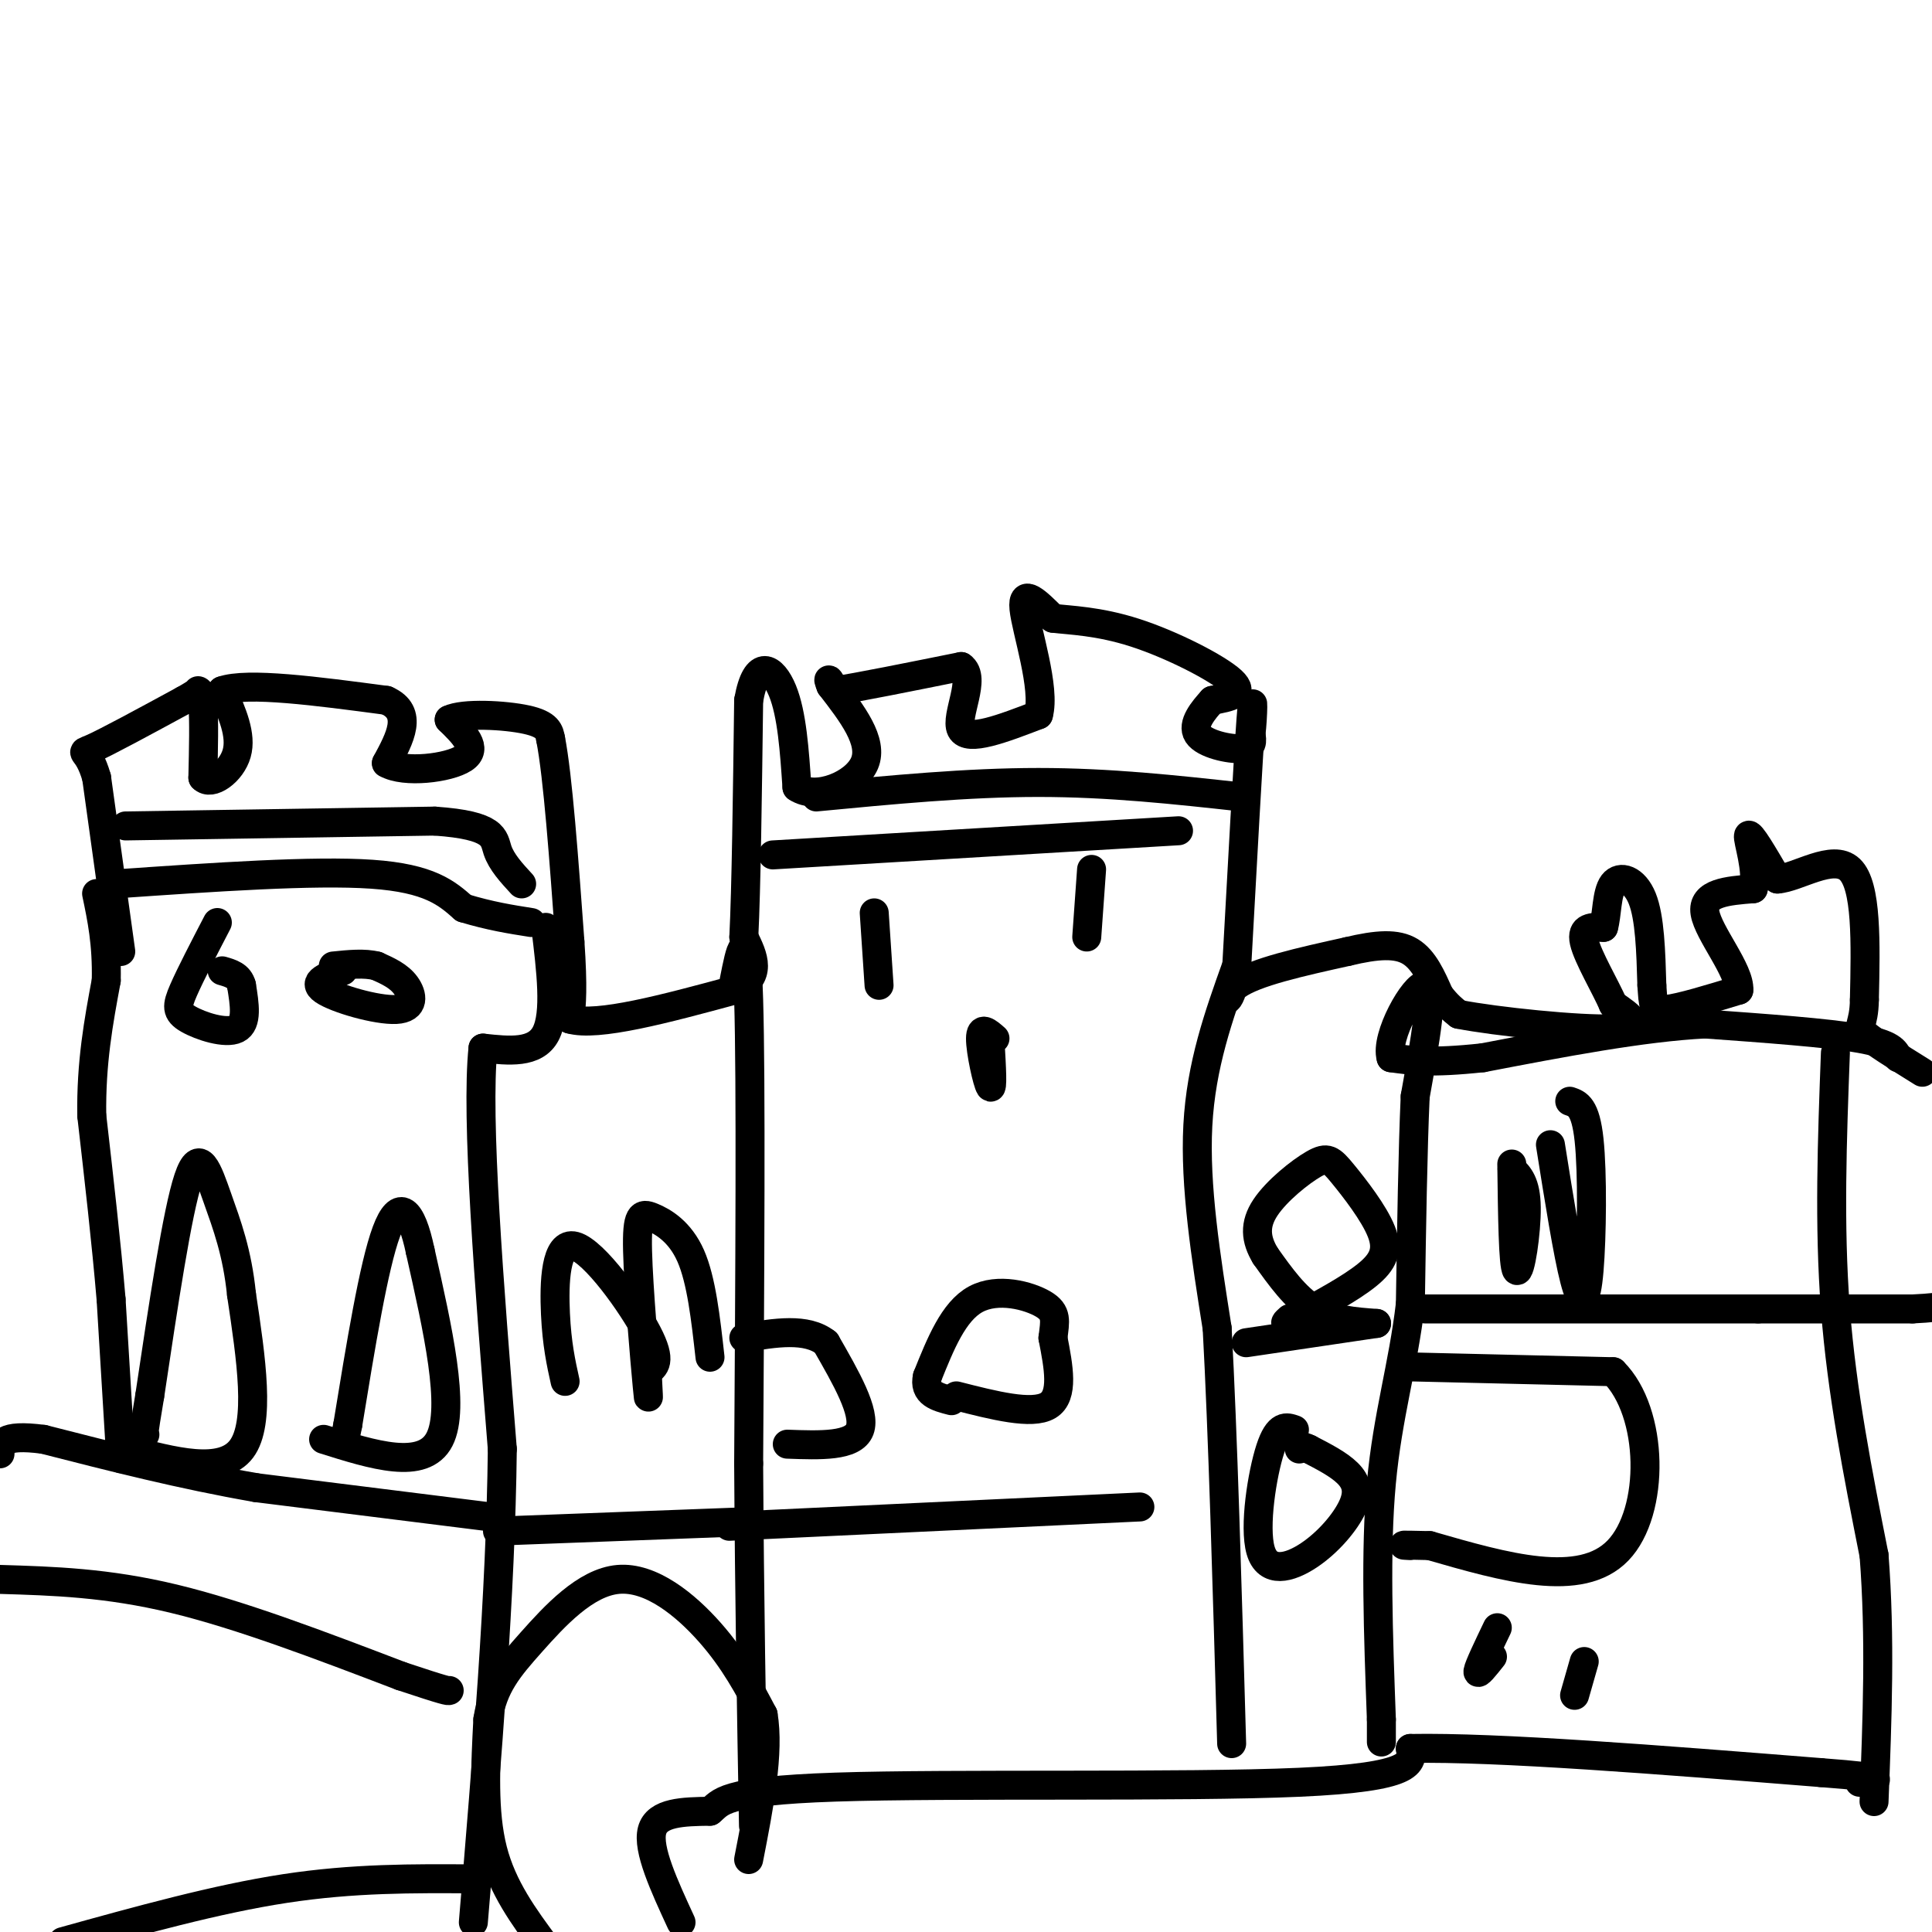 <svg viewBox='0 0 400 400' version='1.1' xmlns='http://www.w3.org/2000/svg' xmlns:xlink='http://www.w3.org/1999/xlink'><g fill='none' stroke='#000000' stroke-width='6' stroke-linecap='round' stroke-linejoin='round'><path d='M25,302c0.000,0.000 -2.000,-33.000 -2,-33'/><path d='M23,269c-1.000,-11.833 -2.500,-24.917 -4,-38'/><path d='M19,231c-0.167,-11.000 1.417,-19.500 3,-28'/><path d='M22,203c0.167,-7.667 -0.917,-12.833 -2,-18'/><path d='M25,197c0.000,0.000 -5.000,-36.000 -5,-36'/><path d='M20,161c-1.844,-6.489 -3.956,-4.711 -1,-6c2.956,-1.289 10.978,-5.644 19,-10'/><path d='M38,145c3.560,-2.000 2.958,-2.000 3,-2c0.042,0.000 0.726,0.000 1,3c0.274,3.000 0.137,9.000 0,15'/><path d='M42,161c1.689,1.800 5.911,-1.200 7,-5c1.089,-3.800 -0.956,-8.400 -3,-13'/><path d='M46,143c5.167,-1.833 19.583,0.083 34,2'/><path d='M80,145c5.667,2.500 2.833,7.750 0,13'/><path d='M80,158c3.689,2.156 12.911,1.044 16,-1c3.089,-2.044 0.044,-5.022 -3,-8'/><path d='M93,149c2.867,-1.422 11.533,-0.978 16,0c4.467,0.978 4.733,2.489 5,4'/><path d='M114,153c1.500,7.667 2.750,24.833 4,42'/><path d='M118,195c0.667,9.667 0.333,12.833 0,16'/><path d='M118,211c5.667,1.667 19.833,-2.167 34,-6'/><path d='M152,205c6.000,-2.833 4.000,-6.917 2,-11'/><path d='M154,194c0.500,-10.000 0.750,-29.500 1,-49'/><path d='M155,145c1.578,-8.956 5.022,-6.844 7,-2c1.978,4.844 2.489,12.422 3,20'/><path d='M165,163c3.889,2.711 12.111,-0.511 14,-5c1.889,-4.489 -2.556,-10.244 -7,-16'/><path d='M172,142c-1.000,-2.500 0.000,-0.750 1,1'/><path d='M173,143c4.500,-0.667 15.250,-2.833 26,-5'/><path d='M199,138c3.333,2.244 -1.333,10.356 0,13c1.333,2.644 8.667,-0.178 16,-3'/><path d='M215,148c1.556,-5.444 -2.556,-17.556 -3,-22c-0.444,-4.444 2.778,-1.222 6,2'/><path d='M218,128c3.536,0.440 9.375,0.542 17,3c7.625,2.458 17.036,7.274 20,10c2.964,2.726 -0.518,3.363 -4,4'/><path d='M251,145c-1.810,1.988 -4.333,4.958 -3,7c1.333,2.042 6.524,3.155 9,3c2.476,-0.155 2.238,-1.577 2,-3'/><path d='M259,152c0.444,-3.444 0.556,-10.556 0,-3c-0.556,7.556 -1.778,29.778 -3,52'/><path d='M256,201c-1.489,9.067 -3.711,5.733 0,3c3.711,-2.733 13.356,-4.867 23,-7'/><path d='M279,197c6.200,-1.489 10.200,-1.711 13,0c2.800,1.711 4.400,5.356 6,9'/><path d='M298,206c1.667,2.167 2.833,3.083 4,4'/><path d='M302,210c7.733,1.511 25.067,3.289 32,3c6.933,-0.289 3.467,-2.644 0,-5'/><path d='M334,208c-1.511,-3.533 -5.289,-9.867 -6,-13c-0.711,-3.133 1.644,-3.067 4,-3'/><path d='M332,192c0.738,-2.464 0.583,-7.125 2,-9c1.417,-1.875 4.405,-0.964 6,3c1.595,3.964 1.798,10.982 2,18'/><path d='M342,204c0.311,4.089 0.089,5.311 3,5c2.911,-0.311 8.956,-2.156 15,-4'/><path d='M360,205c0.333,-3.956 -6.333,-11.844 -7,-16c-0.667,-4.156 4.667,-4.578 10,-5'/><path d='M363,184c1.067,-3.622 -1.267,-10.178 -1,-11c0.267,-0.822 3.133,4.089 6,9'/><path d='M368,182c4.133,-0.244 11.467,-5.356 15,-2c3.533,3.356 3.267,15.178 3,27'/><path d='M386,207c-0.067,5.400 -1.733,5.400 0,7c1.733,1.600 6.867,4.800 12,8'/><path d='M393,219c-0.667,-1.417 -1.333,-2.833 -8,-4c-6.667,-1.167 -19.333,-2.083 -32,-3'/><path d='M353,212c-13.000,0.667 -29.500,3.833 -46,7'/><path d='M307,219c-10.833,1.167 -14.917,0.583 -19,0'/><path d='M288,219c-1.311,-4.356 4.911,-15.244 7,-15c2.089,0.244 0.044,11.622 -2,23'/><path d='M293,227c-0.500,11.000 -0.750,27.000 -1,43'/><path d='M292,270c-1.489,12.733 -4.711,23.067 -6,37c-1.289,13.933 -0.644,31.467 0,49'/><path d='M286,356c0.000,8.167 0.000,4.083 0,0'/><path d='M256,200c-3.667,10.250 -7.333,20.500 -8,33c-0.667,12.500 1.667,27.250 4,42'/><path d='M252,275c1.167,21.333 2.083,53.667 3,86'/><path d='M152,203c1.250,-6.333 2.500,-12.667 3,4c0.500,16.667 0.250,56.333 0,96'/><path d='M155,303c0.167,28.500 0.583,51.750 1,75'/><path d='M113,192c1.083,8.917 2.167,17.833 0,22c-2.167,4.167 -7.583,3.583 -13,3'/><path d='M100,217c-1.500,14.333 1.250,48.667 4,83'/><path d='M104,300c-0.333,30.167 -3.167,64.083 -6,98'/><path d='M101,314c0.000,0.000 -48.000,-6.000 -48,-6'/><path d='M53,308c-15.333,-2.667 -29.667,-6.333 -44,-10'/><path d='M9,298c-8.833,-1.167 -8.917,0.917 -9,3'/><path d='M0,327c11.083,0.333 22.167,0.667 36,4c13.833,3.333 30.417,9.667 47,16'/><path d='M83,347c9.500,3.167 9.750,3.083 10,3'/><path d='M26,300c10.000,2.667 20.000,5.333 24,0c4.000,-5.333 2.000,-18.667 0,-32'/><path d='M50,268c-0.869,-8.702 -3.042,-14.458 -5,-20c-1.958,-5.542 -3.702,-10.869 -6,-4c-2.298,6.869 -5.149,25.935 -8,45'/><path d='M31,289c-1.500,8.833 -1.250,8.417 -1,8'/><path d='M67,298c10.333,3.250 20.667,6.500 24,0c3.333,-6.500 -0.333,-22.750 -4,-39'/><path d='M87,259c-1.822,-8.733 -4.378,-11.067 -7,-4c-2.622,7.067 -5.311,23.533 -8,40'/><path d='M72,295c-1.333,6.667 -0.667,3.333 0,0'/><path d='M24,183c20.500,-1.417 41.000,-2.833 53,-2c12.000,0.833 15.500,3.917 19,7'/><path d='M96,188c5.500,1.667 9.750,2.333 14,3'/><path d='M26,171c0.000,0.000 64.000,-1.000 64,-1'/><path d='M90,170c12.622,0.867 12.178,3.533 13,6c0.822,2.467 2.911,4.733 5,7'/><path d='M45,191c-2.780,5.351 -5.560,10.702 -7,14c-1.440,3.298 -1.542,4.542 1,6c2.542,1.458 7.726,3.131 10,2c2.274,-1.131 1.637,-5.065 1,-9'/><path d='M50,204c-0.500,-2.000 -2.250,-2.500 -4,-3'/><path d='M71,201c-3.292,1.113 -6.583,2.226 -4,4c2.583,1.774 11.042,4.208 15,4c3.958,-0.208 3.417,-3.060 2,-5c-1.417,-1.940 -3.708,-2.970 -6,-4'/><path d='M78,200c-2.500,-0.667 -5.750,-0.333 -9,0'/><path d='M113,403c-4.500,-6.083 -9.000,-12.167 -11,-20c-2.000,-7.833 -1.500,-17.417 -1,-27'/><path d='M101,356c1.061,-6.892 4.212,-10.620 9,-16c4.788,-5.380 11.212,-12.410 18,-13c6.788,-0.590 13.939,5.260 19,11c5.061,5.740 8.030,11.370 11,17'/><path d='M158,355c1.333,7.833 -0.833,18.917 -3,30'/><path d='M103,317c0.000,0.000 53.000,-2.000 53,-2'/><path d='M117,286c-0.851,-3.845 -1.702,-7.690 -2,-14c-0.298,-6.310 -0.042,-15.083 4,-14c4.042,1.083 11.869,12.024 15,18c3.131,5.976 1.565,6.988 0,8'/><path d='M134,284c0.139,3.486 0.488,8.202 0,3c-0.488,-5.202 -1.811,-20.322 -2,-28c-0.189,-7.678 0.757,-7.913 3,-7c2.243,0.913 5.784,2.975 8,8c2.216,5.025 3.108,13.012 4,21'/><path d='M163,299c6.833,0.250 13.667,0.500 15,-3c1.333,-3.500 -2.833,-10.750 -7,-18'/><path d='M171,278c-4.000,-3.167 -10.500,-2.083 -17,-1'/><path d='M198,289c7.833,2.000 15.667,4.000 19,2c3.333,-2.000 2.167,-8.000 1,-14'/><path d='M218,277c0.417,-3.500 0.958,-5.250 -2,-7c-2.958,-1.750 -9.417,-3.500 -14,-1c-4.583,2.500 -7.292,9.250 -10,16'/><path d='M192,285c-0.833,3.500 2.083,4.250 5,5'/><path d='M151,316c0.000,0.000 85.000,-4.000 85,-4'/><path d='M160,177c0.000,0.000 84.000,-5.000 84,-5'/><path d='M169,165c15.667,-1.500 31.333,-3.000 46,-3c14.667,0.000 28.333,1.500 42,3'/><path d='M206,215c-1.489,-1.311 -2.978,-2.622 -3,0c-0.022,2.622 1.422,9.178 2,10c0.578,0.822 0.289,-4.089 0,-9'/><path d='M182,204c0.000,0.000 -1.000,-15.000 -1,-15'/><path d='M225,194c0.000,0.000 1.000,-14.000 1,-14'/><path d='M258,278c0.000,0.000 27.000,-4.000 27,-4'/><path d='M285,274c-4.583,-0.333 -9.167,-0.667 -13,-3c-3.833,-2.333 -6.917,-6.667 -10,-11'/><path d='M262,260c-2.091,-3.432 -2.319,-6.512 0,-10c2.319,-3.488 7.185,-7.385 10,-9c2.815,-1.615 3.579,-0.948 6,2c2.421,2.948 6.498,8.178 8,12c1.502,3.822 0.429,6.235 -3,9c-3.429,2.765 -9.215,5.883 -15,9'/><path d='M268,273c-2.667,1.500 -1.833,0.750 -1,0'/><path d='M268,296c-1.655,-0.589 -3.310,-1.178 -5,4c-1.690,5.178 -3.414,16.122 -2,21c1.414,4.878 5.967,3.689 10,1c4.033,-2.689 7.547,-6.878 9,-10c1.453,-3.122 0.844,-5.178 -1,-7c-1.844,-1.822 -4.922,-3.411 -8,-5'/><path d='M271,300c-1.667,-0.833 -1.833,-0.417 -2,0'/><path d='M295,271c0.000,0.000 69.000,0.000 69,0'/><path d='M364,271c16.833,0.000 24.417,0.000 32,0'/><path d='M396,271c7.333,-0.333 9.667,-1.167 12,-2'/><path d='M321,237c1.798,11.304 3.595,22.607 5,28c1.405,5.393 2.417,4.875 3,-2c0.583,-6.875 0.738,-20.107 0,-27c-0.738,-6.893 -2.369,-7.446 -4,-8'/><path d='M313,241c0.133,10.556 0.267,21.111 1,22c0.733,0.889 2.067,-7.889 2,-13c-0.067,-5.111 -1.533,-6.556 -3,-8'/><path d='M292,283c0.000,0.000 42.000,1.000 42,1'/><path d='M334,284c8.489,8.422 8.711,28.978 1,37c-7.711,8.022 -23.356,3.511 -39,-1'/><path d='M296,320c-7.167,-0.167 -5.583,-0.083 -4,0'/><path d='M310,337c-1.917,4.000 -3.833,8.000 -4,9c-0.167,1.000 1.417,-1.000 3,-3'/><path d='M328,344c0.000,0.000 -2.000,7.000 -2,7'/><path d='M380,218c-0.667,17.833 -1.333,35.667 0,53c1.333,17.333 4.667,34.167 8,51'/><path d='M388,322c1.333,17.000 0.667,34.000 0,51'/><path d='M141,398c-3.500,-7.583 -7.000,-15.167 -6,-19c1.000,-3.833 6.500,-3.917 12,-4'/><path d='M147,375c2.298,-1.774 2.042,-4.208 26,-5c23.958,-0.792 72.131,0.060 96,-1c23.869,-1.060 23.435,-4.030 23,-7'/><path d='M292,362c18.000,-0.333 51.500,2.333 85,5'/><path d='M377,367c15.500,1.167 11.750,1.583 8,2'/><path d='M13,402c15.917,-4.417 31.833,-8.833 46,-11c14.167,-2.167 26.583,-2.083 39,-2'/></g>
</svg>